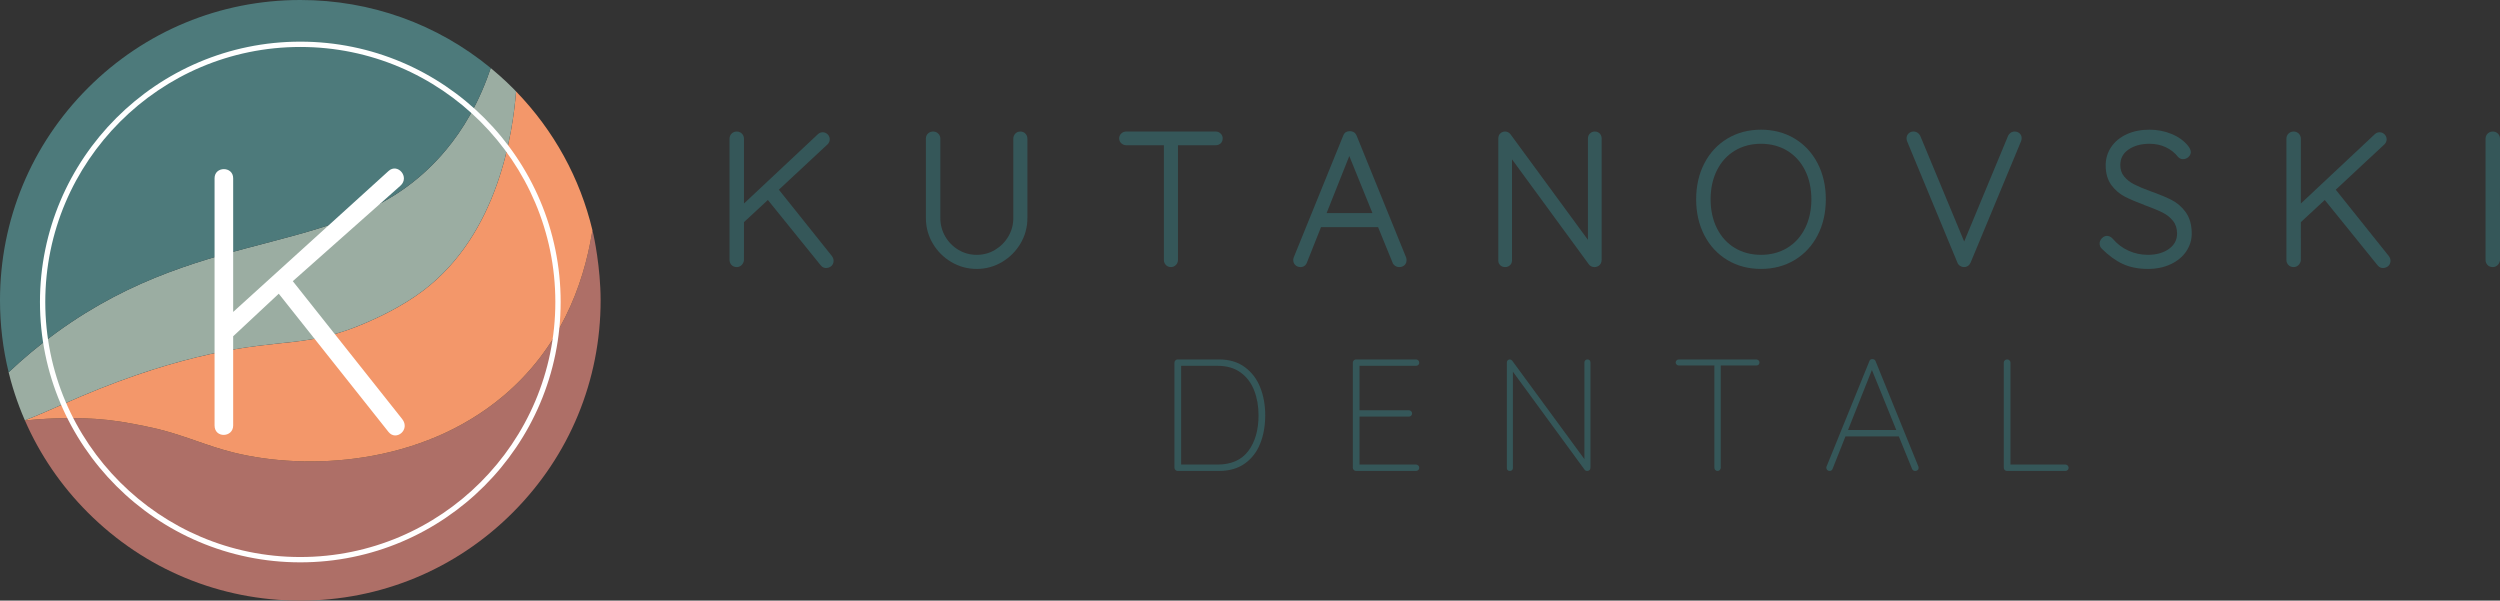 <?xml version="1.0" encoding="UTF-8"?><svg id="Layer_2" xmlns="http://www.w3.org/2000/svg" viewBox="0 0 616.713 148.164"><rect x="0" y="0" width="616.713" height="148.164" fill="#333333" stroke="none"/><g id="Components"><g id="a77e7df0-eaa7-4d35-ab8a-79dda4e1b416_1"><path d="M192.133,46.796l12.035-11.21c.337-.337.516-.759.516-1.222s-.178-.886-.514-1.221c-.337-.338-.76-.516-1.223-.516s-.885.178-1.202.497l-18.219,17.08v-15.976c0-.491-.178-.929-.515-1.268-.337-.337-.775-.515-1.266-.515-.491,0-.929.177-1.268.515-.336.338-.514.776-.514,1.267v29.875c0,.479.162.908.466,1.239.226.248.638.543,1.316.543.463,0,.885-.178,1.22-.515.313-.312.505-.719.557-1.176l.005-9.4,5.895-5.463,13.079,16.175c.43.501.925.606,1.264.606.407,0,.798-.123,1.162-.365.457-.305.71-.808.71-1.417,0-.386-.128-.761-.408-1.153l-13.096-16.381Z" style="fill:#355759; stroke-width:0px;"/><path d="M252.978,32.985c-.325-.353-.763-.539-1.268-.539-.506,0-.945.187-1.27.542-.305.334-.467.747-.467,1.195v19.614c0,1.627-.412,3.15-1.224,4.527-.817,1.385-1.927,2.502-3.297,3.32-1.36.811-2.875,1.222-4.503,1.222s-3.142-.411-4.502-1.222c-1.369-.817-2.47-1.932-3.272-3.314-.8-1.378-1.205-2.903-1.205-4.533v-19.614c0-.462-.178-.884-.515-1.222-.337-.337-.775-.515-1.267-.515-.476,0-.903.161-1.242.468-.353.325-.54.763-.54,1.269v19.614c0,2.26.574,4.372,1.705,6.28,1.126,1.898,2.66,3.432,4.558,4.558,1.907,1.131,4.02,1.705,6.28,1.705,2.229,0,4.327-.573,6.234-1.705,1.897-1.126,3.43-2.659,4.558-4.558,1.132-1.907,1.705-4.02,1.705-6.279v-19.614c0-.447-.161-.86-.466-1.195l-.002-.003Z" style="fill:#355759; stroke-width:0px;"/><path d="M290.586,64.148v-28.32h9.296c.476,0,.896-.153,1.216-.442.238-.216.521-.609.521-1.249,0-.476-.187-.899-.54-1.223l-.004-.004c-.335-.304-.747-.464-1.193-.464h-22.066c-.446,0-.858.161-1.196.468-.353.325-.54.748-.54,1.223,0,.477.187.9.542,1.224.333.305.747.466,1.194.466h9.297v28.32c0,.45.162.864.466,1.194.324.355.763.543,1.271.543.464,0,.887-.179,1.221-.515.337-.337.516-.759.516-1.222Z" style="fill:#355759; stroke-width:0px;"/><path d="M343.5,64.728c.12.361.356.661.678.865.301.193.642.291,1.016.291.465,0,.884-.146,1.211-.419.261-.216.571-.613.571-1.272,0-.238-.028-.441-.086-.619l-12.229-30.1c-.276-.712-.888-1.119-1.681-1.119-.353,0-.663.073-.925.217-.312.174-.552.48-.706.889l-12.232,30.105c-.105.316-.13.609-.074.873.064.386.254.732.55,1.0.222.203.613.445,1.218.445.736,0,1.315-.408,1.587-1.113l3.47-8.74h14.082l3.548,8.696ZM338.561,52.559h-11.306l5.597-14.066,5.709,14.066ZM344.317,64.524s0.0 0.0 0.0.001l-.008.003.008-.004Z" style="fill:#355759; stroke-width:0px;"/><path d="M394.657,32.962c-.217-.236-.61-.516-1.245-.516-.461,0-.874.169-1.2.493-.322.323-.491.737-.491,1.199v25.028l-19.116-26.063-.04-.05c-.341-.397-.794-.607-1.31-.607-.417,0-.807.153-1.126.443-.237.217-.52.617-.52,1.294v30.101c0,.435.163.826.468,1.129.214.216.6.472,1.223.472.448,0,.853-.154,1.172-.444.34-.31.52-.71.52-1.157v-24.978l18.939,25.884c.336.448.829.695,1.39.695.479,0,.908-.162,1.241-.468.247-.226.541-.646.541-1.359v-29.92c0-.446-.153-.85-.441-1.169l-.005-.006Z" style="fill:#355759; stroke-width:0px;"/><path d="M442.69,34.175c-2.421-1.449-5.207-2.184-8.28-2.184s-5.86.735-8.28,2.184c-2.424,1.452-4.338,3.51-5.69,6.119-1.342,2.589-2.022,5.573-2.022,8.872s.681,6.285,2.022,8.872c1.351,2.608,3.266,4.667,5.69,6.119,2.419,1.449,5.205,2.183,8.28,2.183s5.86-.735,8.28-2.183c2.424-1.452,4.338-3.51,5.69-6.119,1.342-2.589,2.023-5.574,2.023-8.872s-.681-6.282-2.023-8.872c-1.353-2.609-3.267-4.667-5.69-6.119ZM434.41,62.865c-2.409,0-4.579-.571-6.452-1.697-1.868-1.123-3.344-2.736-4.387-4.796-1.055-2.08-1.59-4.506-1.59-7.207s.535-5.127,1.59-7.208c1.043-2.059,2.519-3.672,4.388-4.795,1.872-1.126,4.043-1.697,6.451-1.697s4.578.571,6.451,1.697c1.867,1.123,3.343,2.736,4.387,4.795,1.056,2.083,1.591,4.508,1.591,7.208s-.535,5.125-1.591,7.208c-1.044,2.059-2.52,3.672-4.386,4.795-1.874,1.126-4.045,1.697-6.452,1.697Z" style="fill:#355759; stroke-width:0px;"/><path d="M498.579,34.807c.09-.27.134-.504.134-.716,0-.475-.18-.891-.519-1.201l-.003-.003c-.318-.289-.738-.441-1.215-.441-.388,0-1.111.133-1.592,1.026l-10.849,26.111-10.773-25.916c-.346-.788-.97-1.222-1.758-1.222-.46,0-.874.169-1.2.493-.322.323-.491.737-.491,1.199,0,.3.071.598.21.886l12.33,29.737c.124.347.355.635.667.833.301.193.627.291.97.291.723,0,1.296-.38,1.628-1.1l12.44-29.921.021-.056Z" style="fill:#355759; stroke-width:0px;"/><path d="M535.718,49.336c-1.264-.648-2.994-1.365-5.135-2.13-1.632-.593-3.007-1.168-4.09-1.712-1.008-.502-1.856-1.17-2.521-1.984-.623-.762-.925-1.674-.925-2.79,0-1.607.636-2.842,1.946-3.775,1.377-.982,3.147-1.48,5.262-1.48,1.473,0,2.835.293,4.047.872,1.209.578,2.209,1.369,2.988,2.369.603.727,1.76.736,2.52.075.518-.448.627-.946.627-1.285,0-.402-.187-.845-.634-1.469-1.023-1.286-2.42-2.295-4.151-2.999-1.698-.688-3.513-1.037-5.396-1.037-2.108,0-3.997.377-5.613,1.12-1.646.757-2.936,1.817-3.836,3.149-.907,1.345-1.367,2.861-1.367,4.505,0,1.992.475,3.64,1.412,4.898.903,1.216,2.007,2.168,3.28,2.829,1.185.617,2.857,1.333,4.979,2.132,1.869.683,3.358,1.304,4.428,1.845.993.503,1.841,1.186,2.521,2.028.644.799.97,1.809.997,3.067,0,1.583-.633,2.82-1.935,3.783-1.36,1.007-3.135,1.517-5.273,1.517-1.661,0-3.266-.342-4.769-1.017-1.498-.672-2.812-1.667-3.92-2.974-.506-.566-1.035-.686-1.39-.686-.33,0-.821.105-1.286.604-.447.478-.541.954-.541,1.269,0,.491.178.929.515,1.268,1.696,1.696,3.44,2.966,5.186,3.774,1.766.82,3.855,1.236,6.206,1.236,2.076,0,3.958-.385,5.593-1.144,1.66-.773,2.958-1.84,3.856-3.172.907-1.344,1.367-2.813,1.367-4.368,0-2.167-.496-3.95-1.475-5.299-.952-1.312-2.12-2.329-3.471-3.02Z" style="fill:#355759; stroke-width:0px;"/><path d="M576.195,46.796l12.035-11.21c.337-.337.516-.759.516-1.222s-.178-.886-.514-1.221c-.337-.338-.76-.516-1.223-.516s-.885.178-1.202.497l-18.219,17.08v-15.976c0-.491-.178-.929-.515-1.268-.337-.337-.775-.515-1.267-.515-.491,0-.929.177-1.268.515-.336.338-.514.776-.514,1.267v29.875c0,.479.162.908.466,1.239.226.248.638.543,1.316.543.463,0,.885-.178,1.22-.515.313-.312.505-.719.557-1.176l.005-9.4,5.895-5.463,13.079,16.175c.43.501.925.606,1.264.606.407,0,.798-.123,1.162-.365.457-.305.71-.808.71-1.417,0-.386-.128-.761-.408-1.153l-13.096-16.381Z" style="fill:#355759; stroke-width:0px;"/><path d="M616.197,32.96c-.337-.337-.775-.515-1.266-.515-.491,0-.929.177-1.268.515-.336.338-.514.776-.514,1.267v29.875c0,.479.162.908.466,1.239.226.248.638.543,1.316.543.462,0,.885-.178,1.221-.516.313-.312.505-.719.556-1.175l.005-29.966c0-.491-.178-.929-.515-1.268Z" style="fill:#355759; stroke-width:0px;"/><path d="M307.065,90.554c-1.716-1.258-3.831-1.886-6.346-1.886h-10.215c-.21,0-.393.078-.55.235-.157.158-.236.341-.236.55v25.932c0,.21.079.394.236.55.157.158.34.236.55.236h10.215c2.541,0,4.662-.61,6.365-1.827,1.703-1.218,2.967-2.861,3.792-4.931.825-2.068,1.237-4.401,1.237-6.993,0-2.489-.413-4.774-1.237-6.857-.825-2.082-2.096-3.752-3.812-5.009ZM307.949,111.241c-1.677,2.24-4.218,3.36-7.622,3.36h-8.959v-24.361h8.959c2.304,0,4.21.55,5.717,1.651,1.506,1.1,2.619,2.574,3.34,4.42.72,1.847,1.08,3.884,1.08,6.111,0,3.641-.839,6.581-2.515,8.82Z" style="fill:#355759; stroke-width:0px;"/><path d="M349.322,90.239c.209,0,.393-.071.55-.216.158-.143.236-.333.236-.57,0-.209-.078-.393-.236-.55-.157-.158-.34-.235-.55-.235h-14.813c-.21,0-.393.078-.55.235-.157.158-.236.341-.236.55v25.932c0,.21.079.394.236.55.157.158.34.236.55.236h14.813c.209,0,.393-.072.55-.217.158-.143.236-.333.236-.57,0-.209-.078-.393-.236-.55-.157-.156-.34-.235-.55-.235h-13.949v-11.827h12.181c.209,0,.393-.071.55-.216.157-.143.236-.333.236-.57,0-.209-.079-.393-.236-.55-.158-.156-.341-.235-.55-.235h-12.181v-10.963h13.949Z" style="fill:#355759; stroke-width:0px;"/><path d="M391.599,88.669c-.21,0-.387.072-.53.216-.145.144-.216.322-.216.531v23.85l-17.838-24.321c-.158-.183-.354-.275-.59-.275-.183,0-.347.066-.491.196-.145.132-.216.328-.216.589v26.05c0,.183.065.34.196.471.131.131.315.196.55.196.209,0,.386-.066.53-.196.144-.132.216-.288.216-.471v-23.811l17.681,24.164c.157.21.367.315.629.315.236,0,.432-.072.589-.217.158-.143.236-.359.236-.647v-25.893c0-.209-.066-.386-.196-.531-.132-.143-.315-.216-.55-.216Z" style="fill:#355759; stroke-width:0px;"/><path d="M433.247,88.669h-19.096c-.21,0-.393.072-.55.216-.157.144-.236.322-.236.531s.079.386.236.53c.158.145.34.217.55.217h8.762v25.224c0,.21.072.394.216.55.144.158.334.236.57.236.21,0,.393-.079.55-.236.158-.156.236-.34.236-.55v-25.224h8.762c.236,0,.425-.066.57-.197.143-.131.216-.314.216-.549,0-.209-.078-.386-.236-.531-.157-.143-.34-.216-.55-.216Z" style="fill:#355759; stroke-width:0px;"/><path d="M462.676,89.1c-.131-.34-.393-.51-.786-.51-.183,0-.334.033-.452.098-.118.066-.216.203-.295.412l-10.569,26.011c-.053.158-.066.289-.039.394.026.183.111.34.256.471.143.131.334.196.57.196.34,0,.576-.17.707-.511l3.183-8.015h13.155l3.269,8.015c.052.158.15.282.294.373.143.093.307.138.491.138.236,0,.433-.066.59-.196.157-.132.236-.315.236-.55,0-.131-.013-.236-.039-.315l-10.569-26.011ZM455.879,106.074l5.894-14.813,6.011,14.813h-11.905Z" style="fill:#355759; stroke-width:0px;"/><path d="M509.51,114.6h-13.556v-25.146c0-.209-.078-.393-.236-.55-.157-.158-.353-.235-.589-.235s-.433.078-.59.235c-.157.158-.236.341-.236.55v25.932c0,.21.072.394.216.55.143.158.334.236.57.236h14.42c.209,0,.393-.072.55-.217.157-.143.236-.333.236-.57,0-.209-.079-.393-.236-.55-.157-.156-.341-.235-.55-.235Z" style="fill:#355759; stroke-width:0px;"/><path d="M124.035,97.777c-20.41,17.1-48.492,18.273-66.322,13.879-6.702-1.652-11.303-3.932-18.692-5.814,0,0-5.01-1.17-9.388-1.844-8.023-1.236-16.362-.991-23.482-.27,3.658,8.377,8.889,16.08,15.547,22.738,13.992,13.992,32.596,21.698,52.384,21.698s38.392-7.706,52.384-21.698c13.992-13.992,21.698-32.596,21.698-52.384,0-8.184-1.73-16.023-1.73-16.023-.12-.541-.224-.983-.292-1.267l-.079.49c-2.188,13.422-8.075,28.805-22.029,40.496Z" style="fill:#ae6f67; stroke-width:0px;"/><path d="M127.311,22.563c-.805,10.043-4.297,34.991-22.853,49.077-5.529,4.197-11.731,6.925-14.13,7.966-14.448,6.269-20.348,3.722-38.562,7.765-8.594,1.908-18.917,4.974-31.765,10.399-1.445.61-2.977,1.285-4.55,1.979-3.061,1.35-6.278,2.774-9.317,3.938.006.013.012.027.018.041,7.12-.722,15.459-.966,23.482.27,4.378.674,9.388,1.844,9.388,1.844,7.39,1.882,11.99,4.162,18.692,5.814,17.829,4.394,45.912,3.221,66.322-13.879,13.954-11.691,19.841-27.073,22.029-40.496.027-.163.053-.327.079-.49-3.045-12.796-9.472-24.566-18.831-34.228Z" style="fill:#f3976a; stroke-width:0px;"/><path d="M126.467,21.698c-.996-.996-2.017-1.956-3.059-2.888-.772-.691-1.554-1.367-2.35-2.022-.301.895-.612,1.765-.932,2.608-3.385,8.928-7.734,14.992-11.411,19.099-23.121,25.82-56.926,16.055-94.705,43.482-2.24,1.626-4.338,3.271-6.3,4.907-2.001,1.669-3.859,3.329-5.577,4.952.17.692.346,1.383.535,2.069.601,2.179,1.306,4.324,2.103,6.433.426,1.127.881,2.244,1.362,3.348,3.039-1.165,6.256-2.588,9.317-3.938,1.573-.694,3.105-1.369,4.55-1.979,12.849-5.426,23.171-8.492,31.765-10.399,18.215-4.043,24.114-1.496,38.562-7.765,2.399-1.041,8.601-3.768,14.13-7.966,18.556-14.085,22.047-39.034,22.853-49.077-.28-.289-.559-.58-.844-.865Z" style="fill:#9bada2; stroke-width:0px;"/><path d="M74.083,0c-19.788,0-38.392,7.706-52.384,21.698C7.706,35.69,0,54.294,0,74.082c0,6.063.727,12.013,2.133,17.755,1.718-1.623,3.576-3.283,5.577-4.952,1.962-1.637,4.059-3.281,6.3-4.907,37.779-27.426,71.584-17.662,94.705-43.482,3.678-4.107,8.026-10.171,11.411-19.099.32-.843.631-1.712.932-2.608C107.844,5.915,91.418,0,74.083,0Z" style="fill:#4d7a7b; stroke-width:0px;"/><path d="M74.083,10.274C38.669,10.274,9.858,39.084,9.858,74.498s28.811,64.224,64.225,64.224,64.224-28.811,64.224-64.224S109.496,10.274,74.083,10.274ZM74.083,137.409c-34.69,0-62.912-28.222-62.912-62.911S39.393,11.586,74.083,11.586s62.911,28.222,62.911,62.911-28.222,62.911-62.911,62.911Z" style="fill:#fff; stroke-width:0px;"/><path d="M72.232,69.359l26.516-23.518c2.436-2.155-.655-5.715-2.904-3.654l-38.323,34.762v-32.981c0-2.998-4.591-2.998-4.591,0v60.997c0,3.185,4.591,2.998,4.591,0v-22.019l11.243-10.494,27.079,34.106c1.874,2.342,5.434-.562,3.373-3.186l-26.985-34.012Z" style="fill:#fff; stroke-width:0px;"/></g></g></svg>